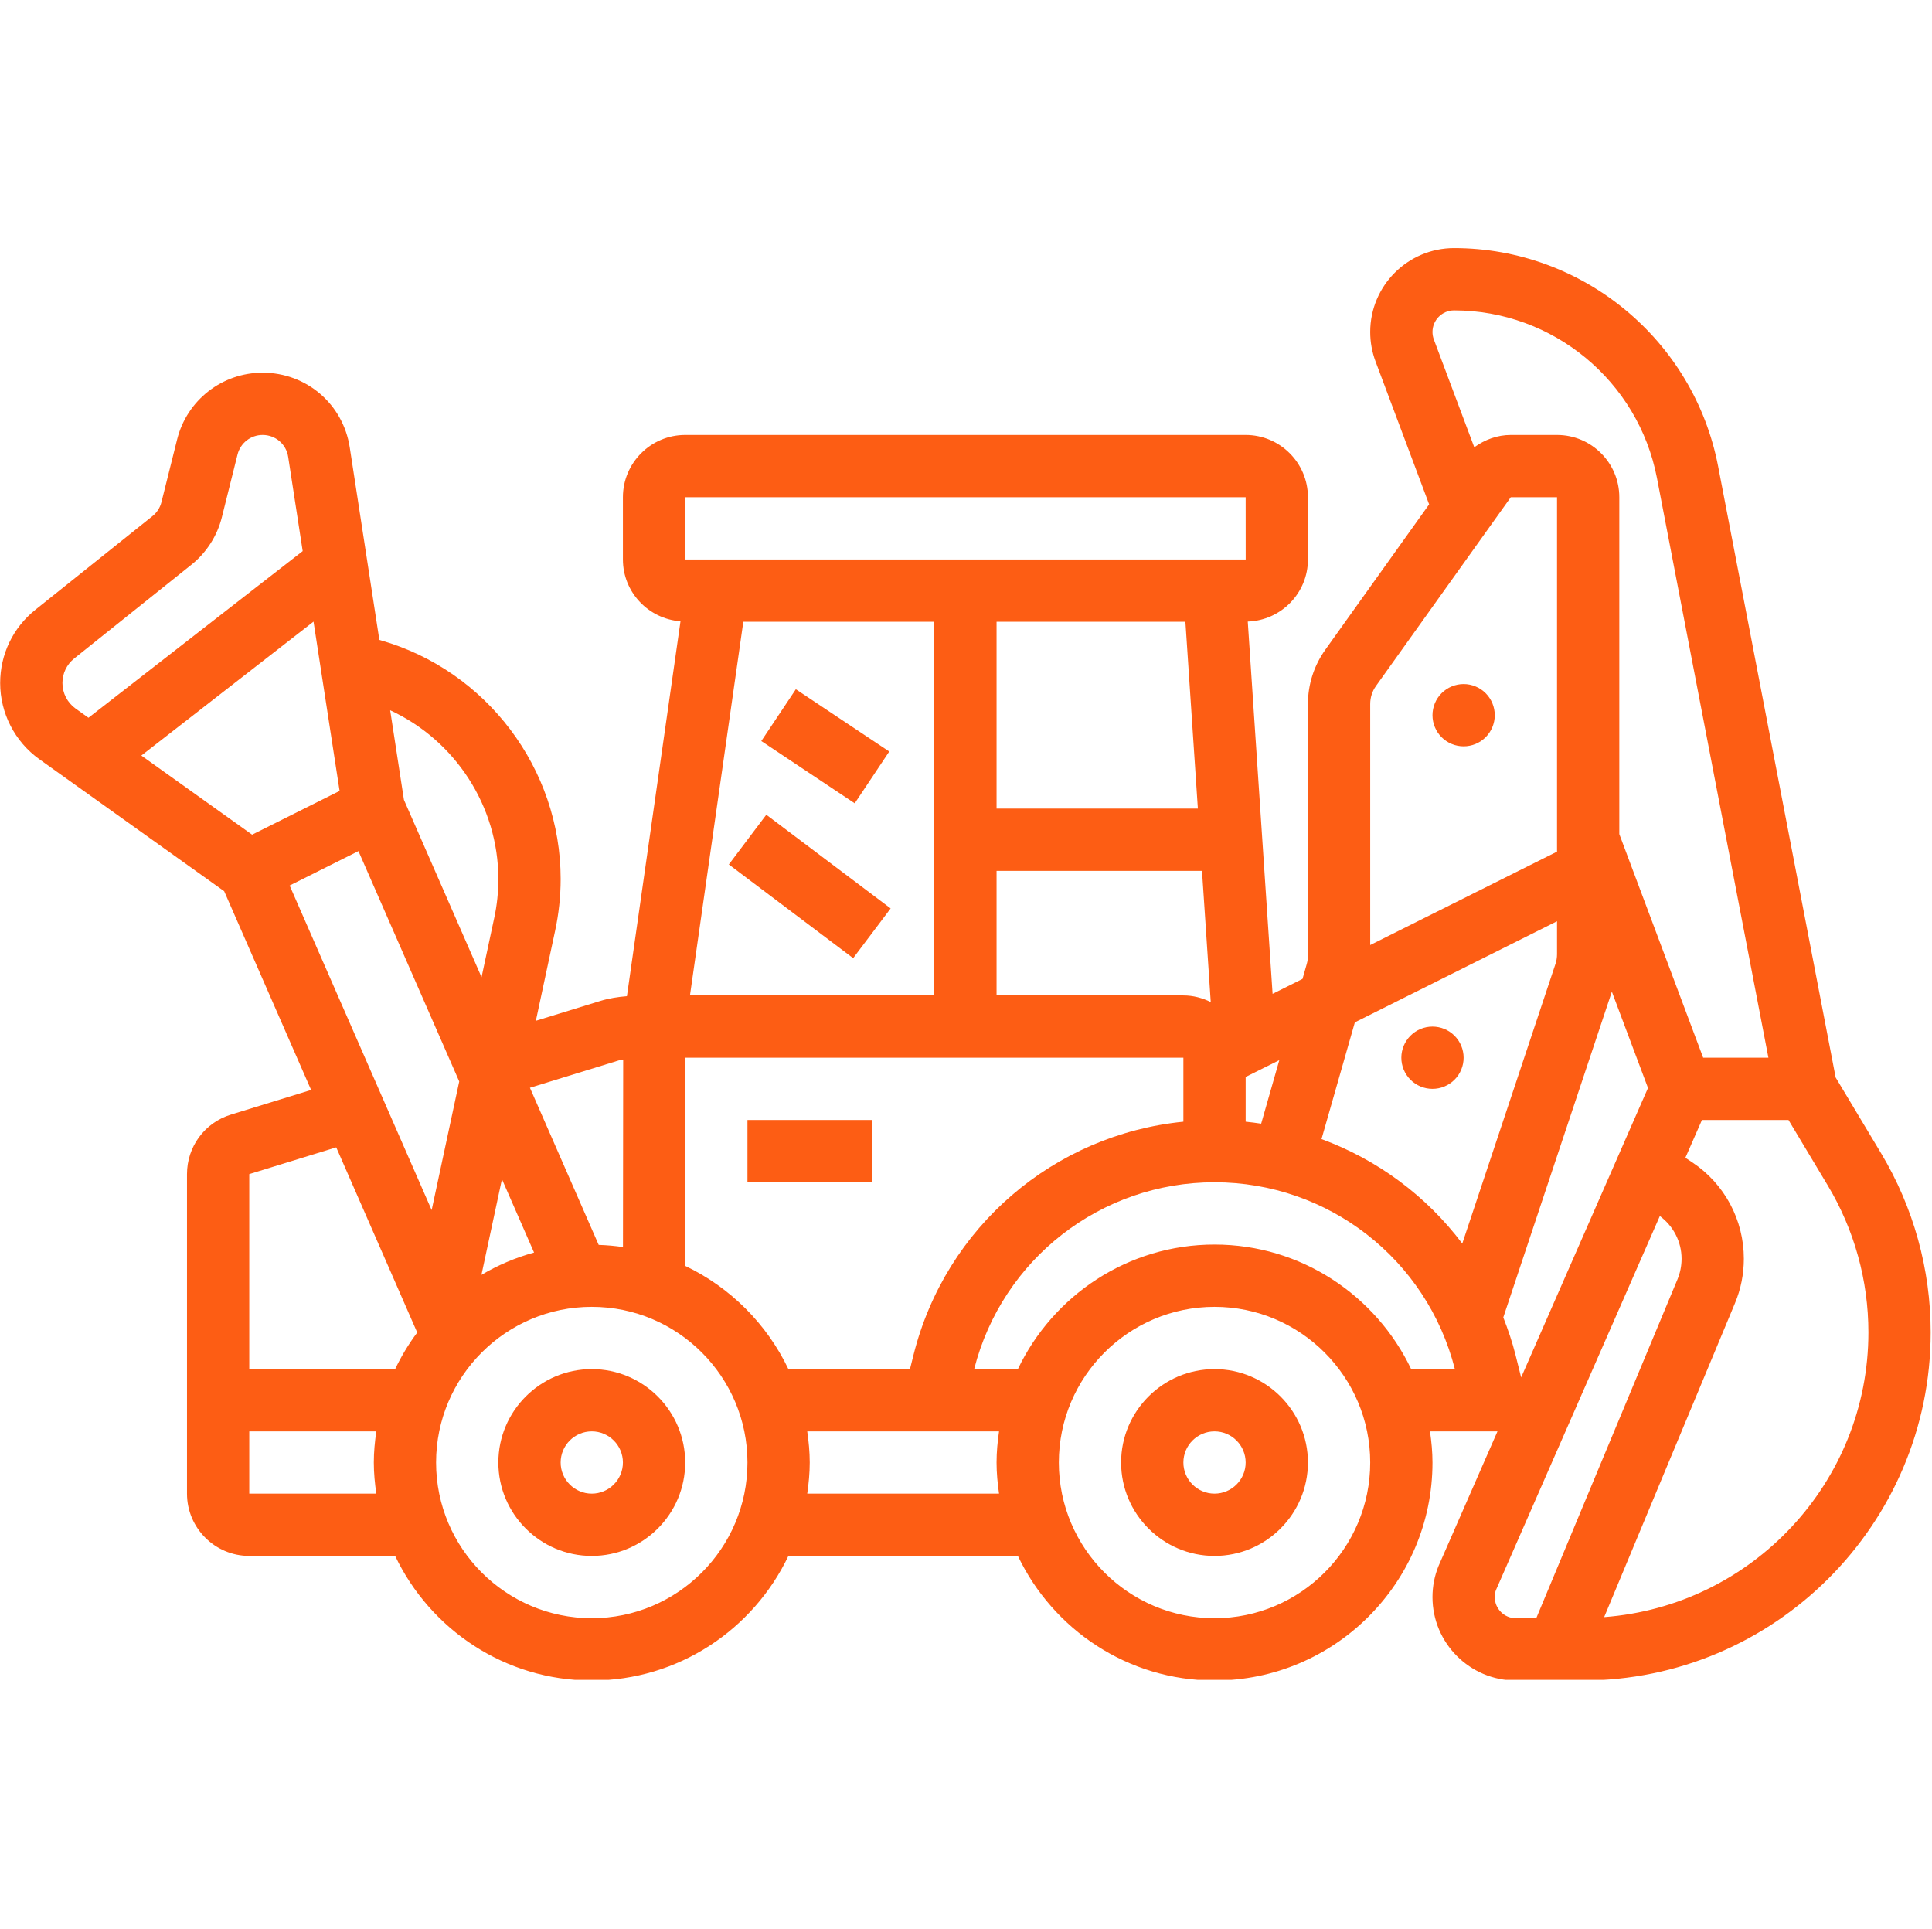 <svg xmlns="http://www.w3.org/2000/svg" xmlns:xlink="http://www.w3.org/1999/xlink" width="557" viewBox="0 0 417.75 417" height="556" preserveAspectRatio="xMidYMid meet"><defs><clipPath id="054d0a5e14"><path d="M 0 53.645 L 417.5 53.645 L 417.5 363.211 L 0 363.211 Z M 0 53.645 " clip-rule="nonzero"></path></clipPath></defs><path fill="#fd5d14" d="M 262.613 296.023 C 251.477 296.023 242.414 305.086 242.414 316.223 C 242.414 327.359 251.477 336.418 262.613 336.418 C 273.746 336.418 282.809 327.359 282.809 316.223 C 282.809 305.086 273.746 296.023 262.613 296.023 Z M 262.613 322.953 C 258.902 322.953 255.879 319.93 255.879 316.223 C 255.879 312.512 258.902 309.488 262.613 309.488 C 266.32 309.488 269.344 312.512 269.344 316.223 C 269.344 319.93 266.32 322.953 262.613 322.953 Z M 262.613 322.953 " fill-opacity="1" fill-rule="nonzero"></path><path fill="#fd5d14" d="M 127.957 296.023 C 116.82 296.023 107.758 305.086 107.758 316.223 C 107.758 327.359 116.82 336.418 127.957 336.418 C 139.094 336.418 148.156 327.359 148.156 316.223 C 148.156 305.086 139.094 296.023 127.957 296.023 Z M 127.957 322.953 C 124.246 322.953 121.227 319.93 121.227 316.223 C 121.227 312.512 124.246 309.488 127.957 309.488 C 131.668 309.488 134.691 312.512 134.691 316.223 C 134.691 319.93 131.668 322.953 127.957 322.953 Z M 127.957 322.953 " fill-opacity="1" fill-rule="nonzero"></path><path fill="#fd5d14" d="M 161.621 242.16 L 188.551 242.16 L 188.551 255.629 L 161.621 255.629 Z M 161.621 242.16 " fill-opacity="1" fill-rule="nonzero"></path><path fill="#fd5d14" d="M 157.594 186.914 L 165.695 176.16 L 192.582 196.418 L 184.477 207.172 Z M 157.594 186.914 " fill-opacity="1" fill-rule="nonzero"></path><path fill="#fd5d14" d="M 164.613 160.227 L 172.082 149.023 L 192.281 162.488 L 184.812 173.691 Z M 164.613 160.227 " fill-opacity="1" fill-rule="nonzero"></path><path fill="#fd5d14" d="M 323.207 154.637 C 323.207 155.078 323.164 155.516 323.078 155.949 C 322.992 156.383 322.863 156.805 322.695 157.211 C 322.523 157.621 322.316 158.008 322.07 158.375 C 321.824 158.746 321.547 159.086 321.234 159.398 C 320.922 159.711 320.582 159.988 320.215 160.234 C 319.848 160.48 319.457 160.688 319.051 160.855 C 318.641 161.027 318.219 161.152 317.785 161.238 C 317.355 161.324 316.914 161.367 316.473 161.367 C 316.031 161.367 315.594 161.324 315.16 161.238 C 314.727 161.152 314.305 161.027 313.898 160.855 C 313.488 160.688 313.102 160.48 312.734 160.234 C 312.367 159.988 312.027 159.711 311.711 159.398 C 311.398 159.086 311.121 158.746 310.875 158.375 C 310.629 158.008 310.422 157.621 310.254 157.211 C 310.086 156.805 309.957 156.383 309.871 155.949 C 309.785 155.516 309.742 155.078 309.742 154.637 C 309.742 154.195 309.785 153.758 309.871 153.324 C 309.957 152.891 310.086 152.469 310.254 152.059 C 310.422 151.652 310.629 151.262 310.875 150.895 C 311.121 150.527 311.398 150.188 311.711 149.875 C 312.027 149.562 312.367 149.285 312.734 149.039 C 313.102 148.793 313.488 148.586 313.898 148.418 C 314.305 148.246 314.727 148.121 315.16 148.031 C 315.594 147.945 316.031 147.902 316.473 147.902 C 316.914 147.902 317.355 147.945 317.785 148.031 C 318.219 148.121 318.641 148.246 319.051 148.418 C 319.457 148.586 319.848 148.793 320.215 149.039 C 320.582 149.285 320.922 149.562 321.234 149.875 C 321.547 150.188 321.824 150.527 322.07 150.895 C 322.316 151.262 322.523 151.652 322.695 152.059 C 322.863 152.469 322.992 152.891 323.078 153.324 C 323.164 153.758 323.207 154.195 323.207 154.637 Z M 323.207 154.637 " fill-opacity="1" fill-rule="nonzero"></path><path fill="#fd5d14" d="M 316.473 228.695 C 316.473 229.137 316.43 229.574 316.344 230.008 C 316.258 230.441 316.129 230.863 315.961 231.273 C 315.793 231.68 315.586 232.07 315.34 232.438 C 315.094 232.805 314.812 233.145 314.5 233.457 C 314.188 233.77 313.848 234.047 313.48 234.293 C 313.113 234.539 312.727 234.746 312.316 234.918 C 311.91 235.086 311.488 235.215 311.055 235.301 C 310.621 235.387 310.184 235.43 309.742 235.43 C 309.301 235.43 308.859 235.387 308.426 235.301 C 307.992 235.215 307.574 235.086 307.164 234.918 C 306.758 234.746 306.367 234.539 306 234.293 C 305.633 234.047 305.293 233.77 304.98 233.457 C 304.668 233.145 304.387 232.805 304.145 232.438 C 303.898 232.07 303.691 231.68 303.52 231.273 C 303.352 230.863 303.223 230.441 303.137 230.008 C 303.051 229.574 303.008 229.137 303.008 228.695 C 303.008 228.254 303.051 227.816 303.137 227.383 C 303.223 226.949 303.352 226.527 303.52 226.121 C 303.691 225.711 303.898 225.324 304.145 224.957 C 304.387 224.59 304.668 224.25 304.98 223.934 C 305.293 223.621 305.633 223.344 306 223.098 C 306.367 222.852 306.758 222.645 307.164 222.477 C 307.574 222.309 307.992 222.18 308.426 222.094 C 308.859 222.008 309.301 221.965 309.742 221.965 C 310.184 221.965 310.621 222.008 311.055 222.094 C 311.488 222.18 311.91 222.309 312.316 222.477 C 312.727 222.645 313.113 222.852 313.48 223.098 C 313.848 223.344 314.188 223.621 314.5 223.934 C 314.812 224.25 315.094 224.59 315.34 224.957 C 315.586 225.324 315.793 225.711 315.961 226.121 C 316.129 226.527 316.258 226.949 316.344 227.383 C 316.43 227.816 316.473 228.254 316.473 228.695 Z M 316.473 228.695 " fill-opacity="1" fill-rule="nonzero"></path><g clip-path="url(#054d0a5e14)"><path fill="#fd5d14" d="M 406.738 249.344 L 396.922 232.977 L 371.5 100.801 C 366.242 73.48 342.234 53.645 314.406 53.645 C 304.41 53.645 296.277 61.777 296.277 71.777 C 296.277 73.957 296.664 76.098 297.426 78.145 L 309.016 109.055 L 286.566 140.484 C 284.109 143.93 282.809 147.992 282.809 152.219 L 282.809 206.613 C 282.809 207.238 282.723 207.859 282.547 208.465 L 281.637 211.656 L 275.168 214.887 L 269.801 134.391 C 277.012 134.141 282.809 128.242 282.809 120.973 L 282.809 107.508 C 282.809 100.082 276.77 94.043 269.344 94.043 L 148.156 94.043 C 140.73 94.043 134.691 100.082 134.691 107.508 L 134.691 120.973 C 134.691 128.047 140.199 133.805 147.141 134.336 L 135.559 215.391 C 133.613 215.547 131.68 215.844 129.801 216.422 L 115.867 220.711 L 120.02 201.309 C 120.82 197.625 121.227 193.836 121.227 190.059 C 121.227 166.211 105.215 144.98 82.281 138.43 L 82.027 138.355 L 75.625 96.734 C 74.191 87.371 66.266 80.578 56.785 80.578 C 48.027 80.578 40.426 86.516 38.297 95.012 L 34.91 108.57 C 34.613 109.75 33.93 110.828 32.98 111.582 L 7.645 131.848 C 2.809 135.711 0.035 141.48 0.035 147.676 C 0.035 154.199 3.207 160.367 8.52 164.164 L 48.473 192.695 L 67.27 235.664 L 49.934 240.996 C 44.25 242.746 40.434 247.918 40.434 253.871 L 40.434 322.953 C 40.434 330.379 46.473 336.418 53.898 336.418 L 85.441 336.418 C 93.02 352.316 109.207 363.352 127.957 363.352 C 146.707 363.352 162.895 352.316 170.473 336.418 L 220.094 336.418 C 227.676 352.316 243.859 363.352 262.613 363.352 C 288.602 363.352 309.742 342.211 309.742 316.223 C 309.742 313.934 309.52 311.695 309.203 309.488 L 323.797 309.488 L 311.035 338.629 C 310.172 340.762 309.742 343.02 309.742 345.328 C 309.742 355.266 317.828 363.352 327.766 363.352 L 342.191 363.352 C 383.691 363.352 417.465 329.578 417.465 288.078 C 417.465 274.438 413.754 261.047 406.738 249.344 Z M 314.406 67.109 C 335.789 67.109 354.238 82.355 358.277 103.348 L 382.379 228.695 L 368.27 228.695 L 350.137 180.344 L 350.137 107.508 C 350.137 100.082 344.098 94.043 336.672 94.043 L 326.672 94.043 C 323.785 94.043 321.059 95.047 318.777 96.707 L 310.043 73.418 C 309.844 72.887 309.742 72.336 309.742 71.777 C 309.742 69.203 311.836 67.109 314.406 67.109 Z M 285.746 246.289 L 292.957 221.047 L 336.672 199.195 L 336.672 206.309 C 336.672 207.035 336.559 207.758 336.328 208.438 L 316.184 268.879 C 308.434 258.598 297.871 250.738 285.746 246.289 Z M 296.277 152.219 C 296.277 150.812 296.707 149.453 297.535 148.301 L 326.672 107.508 L 336.672 107.508 L 336.672 184.141 L 296.277 204.336 Z M 272.699 242.957 C 271.586 242.789 270.469 242.641 269.344 242.531 L 269.344 232.855 L 276.621 229.223 Z M 197.52 292.98 L 196.758 296.023 L 170.473 296.023 C 165.816 286.262 157.918 278.363 148.156 273.703 L 148.156 228.695 L 255.879 228.695 L 255.879 242.531 C 227.938 245.32 204.449 265.262 197.52 292.98 Z M 202.016 134.438 L 202.016 215.23 L 149.188 215.23 L 160.727 134.438 Z M 256.316 134.438 L 259.012 174.836 L 215.484 174.836 L 215.484 134.438 Z M 261.797 216.656 C 260 215.777 258.012 215.23 255.879 215.23 L 215.484 215.23 L 215.484 188.301 L 259.906 188.301 Z M 148.156 107.508 L 269.344 107.508 L 269.352 120.973 L 148.156 120.973 Z M 133.77 229.289 C 134.086 229.188 134.426 229.215 134.75 229.141 L 134.703 269.633 C 132.98 269.383 131.23 269.227 129.453 269.168 L 114.586 235.191 Z M 73.43 171.012 L 54.512 180.469 L 30.562 163.363 L 67.793 134.406 Z M 77.504 184.023 L 99.297 233.832 L 93.336 261.645 L 62.629 191.465 Z M 104.102 275.645 L 108.535 254.961 L 115.477 270.824 C 111.441 271.934 107.633 273.562 104.102 275.645 Z M 107.758 190.059 C 107.758 192.887 107.465 195.727 106.863 198.488 L 104.125 211.285 L 87.344 172.941 L 84.363 153.566 C 98.387 160.062 107.758 174.281 107.758 190.059 Z M 13.5 147.676 C 13.5 145.594 14.43 143.66 16.055 142.363 L 41.395 122.098 C 44.633 119.504 46.969 115.863 47.973 111.836 L 51.359 98.277 C 51.984 95.785 54.215 94.043 56.785 94.043 C 59.566 94.043 61.895 96.035 62.312 98.781 L 65.449 119.16 L 19.129 155.188 L 16.348 153.203 C 14.566 151.93 13.5 149.863 13.5 147.676 Z M 72.703 248.078 L 90.215 288.113 C 88.375 290.578 86.773 293.223 85.441 296.023 L 53.898 296.023 L 53.898 253.863 Z M 53.898 322.953 L 53.898 309.488 L 81.367 309.488 C 81.051 311.695 80.828 313.934 80.828 316.223 C 80.828 318.512 81.051 320.746 81.367 322.953 Z M 127.957 349.887 C 109.395 349.887 94.293 334.785 94.293 316.223 C 94.293 297.66 109.395 282.559 127.957 282.559 C 146.52 282.559 161.621 297.66 161.621 316.223 C 161.621 334.785 146.52 349.887 127.957 349.887 Z M 174.547 322.953 C 174.863 320.746 175.086 318.512 175.086 316.223 C 175.086 313.934 174.863 311.695 174.547 309.488 L 216.02 309.488 C 215.703 311.695 215.484 313.934 215.484 316.223 C 215.484 318.512 215.703 320.746 216.02 322.953 Z M 262.613 349.887 C 244.051 349.887 228.949 334.785 228.949 316.223 C 228.949 297.66 244.051 282.559 262.613 282.559 C 281.176 282.559 296.277 297.66 296.277 316.223 C 296.277 334.785 281.176 349.887 262.613 349.887 Z M 305.129 296.023 C 297.547 280.129 281.363 269.094 262.613 269.094 C 243.859 269.094 227.676 280.129 220.094 296.023 L 210.641 296.023 C 216.695 272.23 238.039 255.629 262.613 255.629 C 287.188 255.629 308.527 272.23 314.582 296.023 Z M 327.703 292.98 C 327.004 290.172 326.082 287.48 325.051 284.848 L 348.527 214.418 L 356.34 235.234 L 328.914 297.82 Z M 323.207 345.328 C 323.207 344.75 323.312 344.184 323.449 343.84 L 358.902 262.926 C 361.832 265.105 363.602 268.488 363.602 272.164 C 363.602 273.699 363.305 275.199 362.715 276.621 L 332.18 349.887 L 327.766 349.887 C 325.254 349.887 323.207 347.84 323.207 345.328 Z M 346.863 349.648 L 375.137 281.797 C 376.422 278.727 377.066 275.488 377.066 272.164 C 377.066 263.766 372.902 255.977 365.91 251.316 L 364.426 250.328 L 368.008 242.16 L 386.723 242.16 L 395.191 256.281 C 400.957 265.883 404 276.875 404 288.078 C 404 320.578 378.766 347.238 346.863 349.648 Z M 346.863 349.648 " fill-opacity="1" fill-rule="nonzero"></path></g></svg>